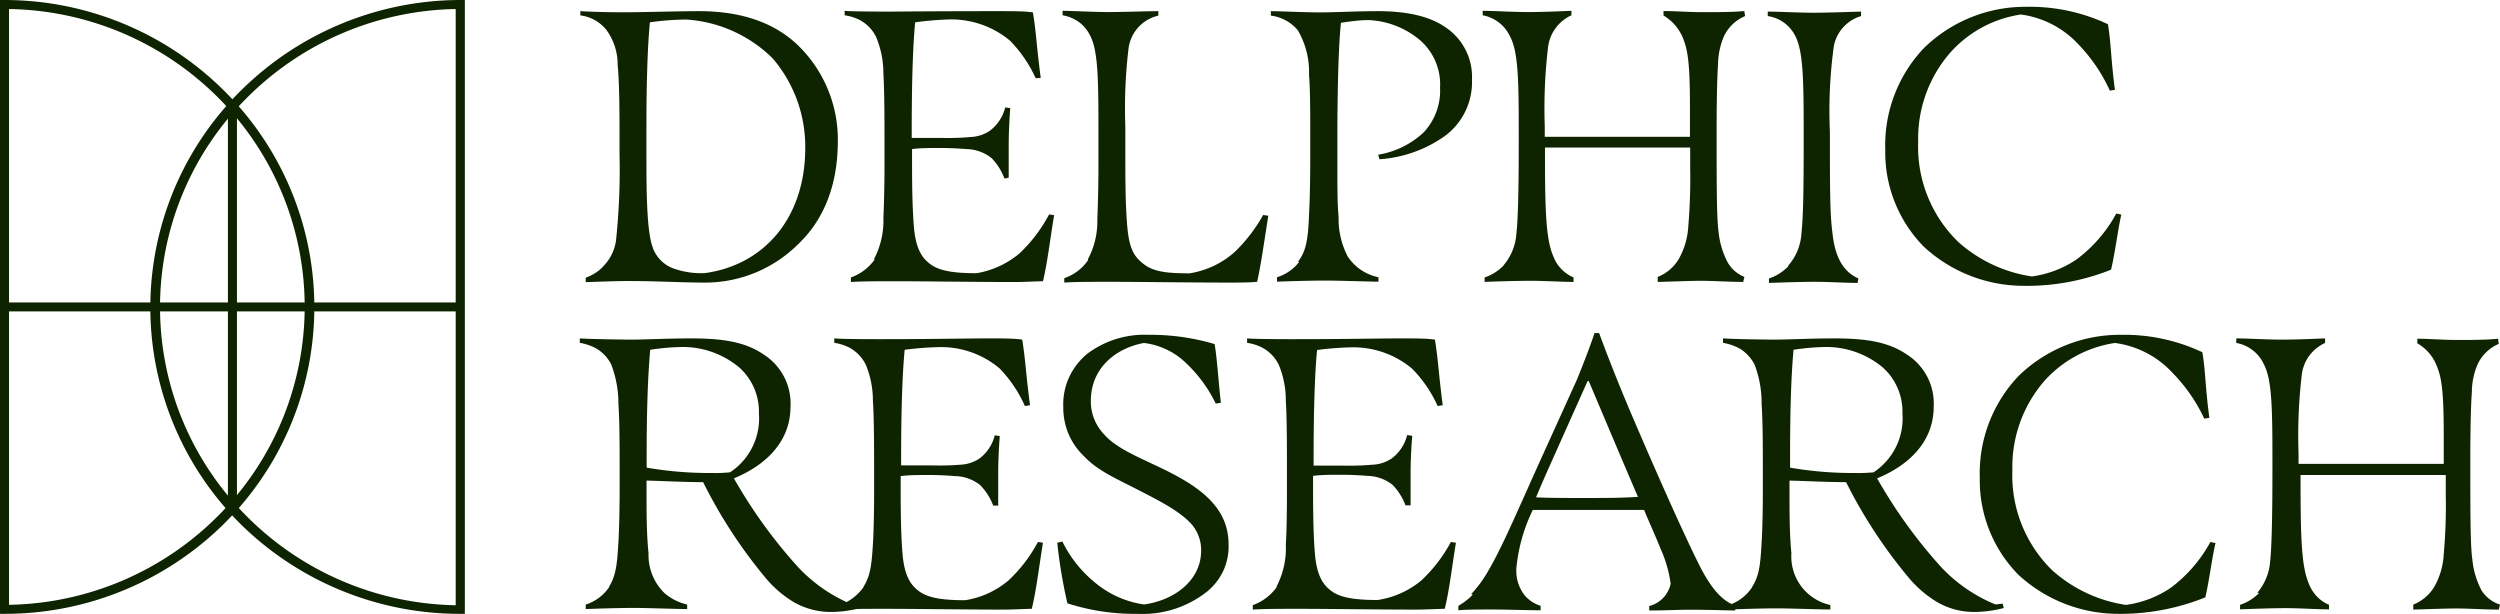 <svg xmlns="http://www.w3.org/2000/svg" viewBox="0 0 224 55"><defs><style>.cls-1{fill:#0e2401;}</style></defs><g id="Layer_2" data-name="Layer 2"><g id="Layer_1-2" data-name="Layer 1"><path class="cls-1" d="M54,23.91A4.07,4.07,0,0,0,55.2,21.5a60.32,60.32,0,0,0,.31-7.66V12.77c0-2.46,0-5.26-.17-7a5.23,5.23,0,0,0-1-3.08A3.55,3.55,0,0,0,52,1.38L52,1c1.22.07,2.59.1,3.81.1,1.89,0,4.89-.1,6.82-.1,3.88,0,6.68,1.07,8.67,2.87a11.77,11.77,0,0,1,3.77,8.77c0,4.06-1.33,7.17-3.64,9.32a11.79,11.79,0,0,1-8.25,3.36c-2.16,0-4.19-.14-6.88-.14-1.3,0-2.77.07-3.82.1l0-.4A4.1,4.1,0,0,0,54,23.93Zm4.5-1.68a3.19,3.19,0,0,0,.73,1.12,3.1,3.1,0,0,0,1.13.71,7.33,7.33,0,0,0,2.79.41c5.21-.7,9-4.84,9-11.22a12.18,12.18,0,0,0-2.9-8,12.1,12.1,0,0,0-7.76-3.5A24.79,24.79,0,0,0,58.23,2c-.06.66-.17,1.87-.24,4.26-.07,2.19-.07,4.16-.07,6.48v1.14c0,2.88,0,6.93.59,8.35"/><path class="cls-1" d="M78.31,23.22a7.45,7.45,0,0,0,.84-3.77c.06-.94.1-3.16.1-4.44V13.25c0-2.53,0-5.06-.1-6.72a8.37,8.37,0,0,0-.64-3.19,3.39,3.39,0,0,0-1.43-1.52,4.33,4.33,0,0,0-1.4-.45l0-.4c.77.07,3.43.07,4.07.07C84.54,1,87.55,1,89.47,1c1.33,0,2.31,0,3.08.11.31,1.93.31,2.9.7,5.88L92.79,7a11.65,11.65,0,0,0-2.3-3.36,8.2,8.2,0,0,0-5.32-1.9A28.35,28.35,0,0,0,82,2c-.28,2.82-.31,7.34-.31,9.8v.56h2.79a23,23,0,0,0,2.44-.08,3.38,3.38,0,0,0,1.75-.55,3.76,3.76,0,0,0,1.4-2.11l.45.07c-.07.9-.14,2.15-.14,3.29s0,2.18,0,2.94L90,16a5.25,5.25,0,0,0-1.15-1.83,3.72,3.72,0,0,0-2.24-.81c-.73-.06-1.54-.1-2.31-.1-1,0-1.89,0-2.58.1v.46c0,2.07,0,4.53.17,6.54s.77,2.82,1.54,3.36,2,.76,4.07.76a8.07,8.07,0,0,0,3.84-1.77A13.37,13.37,0,0,0,94,19.21l.45.07c-.39,2.35-.6,4.26-1,5.92-.46,0-1.78.07-2.44.07-3.6,0-7.94-.07-10.77-.07-1.33,0-3.15,0-4,.07l0-.41a4.42,4.42,0,0,0,2.13-1.61"/><path class="cls-1" d="M97.48,23.22a7.21,7.21,0,0,0,.84-3.6c.06-1.28.1-3.33.1-4.61V12.28c0-4.95,0-7.76-.77-9.14a3.26,3.26,0,0,0-1-1.18,3.58,3.58,0,0,0-1.44-.59l0-.4c.94,0,2.69.11,4.07.11S102.74,1,103.79,1l0,.4a3.47,3.47,0,0,0-2.68,3,44.93,44.93,0,0,0-.28,6.9V13.8c0,2.08,0,4.44.17,6.45s.59,2.74,1.5,3.43,2.13.81,4.09.81a7.94,7.94,0,0,0,4.07-1.94,14.39,14.39,0,0,0,2.52-3.29l.46.07c-.35,2.18-.64,4.33-1,5.92-.55.07-1.85.07-2.55.07-3.53,0-7.94-.07-10.73-.07-1.33,0-3.15,0-4,.07l0-.4a4.18,4.18,0,0,0,2.13-1.61"/><path class="cls-1" d="M116.29,23.47c.67-.9.91-1.76,1-4.22.11-2.11.11-4.26.11-6.58s0-4.64-.11-5.95a7.44,7.44,0,0,0-1-4,3.76,3.76,0,0,0-2.42-1.32l0-.4c.73,0,3,.11,4.4.11S121.57,1,123.42,1c2.85,0,4.89.52,6.33,1.61a5.34,5.34,0,0,1,2.14,4.54,6,6,0,0,1-2.38,5,11.45,11.45,0,0,1-5.91,2.12l-.11-.41a7.78,7.78,0,0,0,4.07-2,5.47,5.47,0,0,0,1.47-4,5.26,5.26,0,0,0-1.75-4.22,7.64,7.64,0,0,0-4.65-1.84c-.83,0-1.66.12-2.48.24-.25,2.32-.32,6.93-.32,10.11V15c0,1.84,0,3.36.11,4.44a7.28,7.28,0,0,0,.81,3.53,4.32,4.32,0,0,0,2.76,1.87l0,.4c-.56,0-3.43-.1-4.83-.1s-3.6.07-4.26.1l0-.4a4,4,0,0,0,2-1.39"/><path class="cls-1" d="M134.72,23.77a4.86,4.86,0,0,0,1.15-2.87c.11-.93.21-3,.21-8.24s0-8-.81-9.45a3.36,3.36,0,0,0-2.42-1.84l0-.4c1,0,2.66.11,4.07.11s2.8-.07,3.88-.11l0,.4a3.62,3.62,0,0,0-2.11,3,46.07,46.07,0,0,0-.28,6.89v1c2.24,0,4.3,0,6.44,0s4.23,0,6.57,0V9.59c0-4.26-.24-5.23-.66-6.26a4.19,4.19,0,0,0-1.71-1.94l0-.4c1,0,2.31.1,3.53.1s2.7,0,3.71-.1l.07.45a3.69,3.69,0,0,0-1.89,1.8,6.51,6.51,0,0,0-.53,2.49c-.1,1.42-.13,3.67-.13,6,0,4.71,0,7.79.17,9a7.45,7.45,0,0,0,.81,2.76,3,3,0,0,0,1.51,1.32l-.11.45c-1.19,0-2.73-.1-3.74-.1s-2.62.07-3.92.1l0-.45a3.8,3.8,0,0,0,1.92-1.66,6.69,6.69,0,0,0,.82-2.87,51.3,51.3,0,0,0,.17-5.24V13.22c-2.06,0-4.48,0-6.58,0s-4.33,0-6.43,0v.56c0,5.43.11,7.75.77,9.24a3.3,3.3,0,0,0,.71,1.1,3.4,3.4,0,0,0,1.08.74l0,.4c-1,0-2.62-.1-3.85-.1s-3.28.06-4.12.1l0-.4a4.26,4.26,0,0,0,1.71-1.08"/><path class="cls-1" d="M160.25,23.77A4.75,4.75,0,0,0,161.4,21c.14-1.28.21-3.05.21-8.27s0-8-.73-9.46a3.29,3.29,0,0,0-2.49-1.83l0-.4c1,0,2.73.1,4.12.1s3-.07,4.24-.1l0,.4a3.5,3.5,0,0,0-2.44,2.7,42.81,42.81,0,0,0-.35,7.72c0,4.75,0,7.27.21,8.86.21,2.15.87,3.57,2.34,4.23l-.07.4c-1,0-2.62-.1-3.85-.1s-3.25.07-4.09.1l0-.4a4.24,4.24,0,0,0,1.71-1.07"/><path class="cls-1" d="M189.16,24.16a20.31,20.31,0,0,1-7.86,1.45,13.2,13.2,0,0,1-8.92-3.5,12.05,12.05,0,0,1-3.46-8.69,12.63,12.63,0,0,1,3.49-9.14A13,13,0,0,1,181.54.61a16.42,16.42,0,0,1,7.33,1.56c.28,1.61.28,3.36.63,5.88l-.46.07A14.64,14.64,0,0,0,186.25,4a8.57,8.57,0,0,0-5.18-2.7,10.52,10.52,0,0,0-6.4,3.5,11.72,11.72,0,0,0-2.8,7.92,11.87,11.87,0,0,0,3.57,8.94,12.7,12.7,0,0,0,6.61,3.11,9.39,9.39,0,0,0,4-1.52,12.61,12.61,0,0,0,3.57-4.12l.45.1c-.28,1.18-.59,3.6-.91,4.89"/><path class="cls-1" d="M54.57,52.57c.63-1,.73-2.08.84-4,.07-1.11.11-3.25.11-4.54V42.6c0-2.53,0-4.74-.11-6.41a9.88,9.88,0,0,0-.63-3.5,3.44,3.44,0,0,0-1.33-1.45,4.61,4.61,0,0,0-1.5-.52l0-.4c1,.07,3.92.11,4.65.11,1.09,0,3.36-.11,5.25-.11,2.84,0,4.88.28,6.6,1.46a5.2,5.2,0,0,1,2.38,4.64c0,3.32-2.44,5.36-5.07,6.44a44.67,44.67,0,0,0,5.7,7.9,13.9,13.9,0,0,0,4.86,3.39,3.7,3.7,0,0,0,.66-.07l.11.4a10.45,10.45,0,0,1-2.55.35,6.65,6.65,0,0,1-3.4-.87,9.9,9.9,0,0,1-2.51-2.14A44.07,44.07,0,0,1,63,43.2c-1.68,0-3.74-.11-5.07-.14v1c0,1.84,0,3.81.18,5.51a4.74,4.74,0,0,0,1.46,3.6,4.84,4.84,0,0,0,2,1l0,.4c-1,0-3.49-.1-4.86-.1s-3.32.07-4.23.1l0-.4a4,4,0,0,0,2.13-1.61Zm9.12-10.19a14.06,14.06,0,0,0,1.72-.06A5.79,5.79,0,0,0,68,37.05a5.34,5.34,0,0,0-.43-2.27,5.28,5.28,0,0,0-1.36-1.88,7.92,7.92,0,0,0-5.1-1.81,20.81,20.81,0,0,0-2.85.25c-.25,2.82-.32,6.09-.32,9.83v.73a32.88,32.88,0,0,0,5.77.48"/><path class="cls-1" d="M77.37,52.57c.6-.93.73-1.94.84-3.78.07-.93.11-3.15.11-4.43V42.6c0-2.53,0-5.06-.11-6.72a8.32,8.32,0,0,0-.63-3.19,3.5,3.5,0,0,0-1.43-1.52,4.33,4.33,0,0,0-1.4-.45l0-.4c.77.07,3.43.07,4.07.07,4.76,0,7.77-.07,9.69-.07,1.33,0,2.31,0,3.08.11.31,1.93.31,2.9.7,5.88l-.46.07A11.47,11.47,0,0,0,89.55,33a8.15,8.15,0,0,0-5.31-1.9,28.18,28.18,0,0,0-3.18.24c-.28,2.84-.32,7.34-.32,9.8v.56h2.8A23,23,0,0,0,86,41.64a3.38,3.38,0,0,0,1.75-.55A3.71,3.71,0,0,0,89.13,39l.45.07c-.07.9-.14,2.15-.14,3.29s0,2.18,0,2.94l-.45,0a5.33,5.33,0,0,0-1.16-1.83,3.72,3.72,0,0,0-2.24-.81c-.73-.06-1.54-.1-2.31-.1-1,0-1.88,0-2.58.1v.46c0,2.07,0,4.53.17,6.54s.77,2.82,1.54,3.36,2,.76,4.07.76A7.92,7.92,0,0,0,90.37,52,13.37,13.37,0,0,0,93,48.56l.45.07c-.38,2.35-.6,4.26-1,5.92-.45,0-1.79.07-2.44.07-3.6,0-7.94-.07-10.77-.07-1.33,0-3.15,0-4,.07l0-.4a4.49,4.49,0,0,0,2.13-1.61"/><path class="cls-1" d="M98.14,52.22a8.76,8.76,0,0,0,4.37,1.94c2.85-.4,5.11-2.25,5.11-4.81a3.52,3.52,0,0,0-.84-2.36c-1-1.14-2.8-2.07-4.83-3.11s-3.63-1.73-4.82-3a6,6,0,0,1-1.39-2,6.09,6.09,0,0,1-.47-2.41,5.85,5.85,0,0,1,.51-2.64,6,6,0,0,1,1.65-2.14A8.52,8.52,0,0,1,102.92,30a20.05,20.05,0,0,1,5.91.83c.21,1.18.35,3.43.56,5.26l-.46.07a12.42,12.42,0,0,0-2.59-3.56,6.56,6.56,0,0,0-3.84-1.87c-2.48.45-4.76,2.21-4.76,5.19a4.23,4.23,0,0,0,1.19,3c.94,1.08,2.52,1.8,4.44,2.7,3.57,1.66,6.71,3.5,6.71,7.14a5.19,5.19,0,0,1-.46,2.36A5.32,5.32,0,0,1,108.16,53,9.29,9.29,0,0,1,101.94,55a19.79,19.79,0,0,1-6.3-.94,45,45,0,0,1-.91-5.43l.46-.11a10.93,10.93,0,0,0,3,3.74"/><path class="cls-1" d="M114.37,52.57a7.46,7.46,0,0,0,.84-3.78c.07-.93.1-3.15.1-4.43V42.6c0-2.53,0-5.06-.1-6.72a8.32,8.32,0,0,0-.63-3.19,3.47,3.47,0,0,0-1.44-1.52,4.26,4.26,0,0,0-1.4-.45l0-.4c.77.07,3.43.07,4.07.07,4.75,0,7.76-.07,9.69-.07,1.32,0,2.3,0,3.07.11.31,1.93.31,2.9.7,5.88l-.46.07a11.27,11.27,0,0,0-2.3-3.36,8.2,8.2,0,0,0-5.32-1.9,28.35,28.35,0,0,0-3.18.24c-.28,2.84-.31,7.34-.31,9.8v.56h2.79a23,23,0,0,0,2.44-.08,3.38,3.38,0,0,0,1.75-.55,3.71,3.71,0,0,0,1.4-2.11l.46.07c-.08.9-.15,2.15-.15,3.29s0,2.18,0,2.94l-.46,0a5.25,5.25,0,0,0-1.15-1.83,3.72,3.72,0,0,0-2.24-.81c-.73-.06-1.54-.1-2.31-.1-1,0-1.88,0-2.58.1v.46c0,2.07,0,4.53.17,6.54s.77,2.82,1.54,3.36,2,.76,4.07.76A7.92,7.92,0,0,0,127.36,52,13.37,13.37,0,0,0,130,48.56l.45.07c-.38,2.35-.59,4.26-1,5.92-.45,0-1.78.07-2.44.07-3.6,0-7.93-.07-10.76-.07-1.33,0-3.15,0-4,.07l0-.4a4.51,4.51,0,0,0,2.14-1.61"/><path class="cls-1" d="M131.82,53.23a10.56,10.56,0,0,0,1.54-2.11c1.19-2,2.59-5.3,4.62-9.8L141.3,34c.55-1.35,1.19-3,1.57-4.16l.41,0c.84,2.29,1.89,4.92,3,7.52,2,4.67,4.48,10.28,5.95,13.22.87,1.73,1.88,3.22,3.25,3.67l0,.45c-.49,0-2.44-.07-4.07-.07-1.09,0-2.17.07-3.64.07l0-.4a2.61,2.61,0,0,0,1.92-2,11.25,11.25,0,0,0-.91-3.15c-.45-1.13-1-2.32-1.47-3.46-1.5,0-3.32,0-5.29,0-1.78,0-3.39,0-4.68,0a15.13,15.13,0,0,0-1.47,5.19,3.57,3.57,0,0,0,.77,2.5,3.11,3.11,0,0,0,1.4.9l0,.4c-1.19,0-3.07-.07-4.44-.07-.91,0-2.2,0-2.93.07l0-.4a5.6,5.6,0,0,0,1.29-1Zm14.94-8.71c-1.58-3.67-3-7.06-4.41-10.38h-.1l-3.39,7.58c-.53,1.18-.88,2-1.23,2.84,1.09.06,2.8.06,4.31.06,1.68,0,3.35,0,4.82-.1"/><path class="cls-1" d="M157,52.57c.64-1,.74-2.08.84-4,.08-1.11.11-3.25.11-4.54V42.6c0-2.53,0-4.74-.11-6.41a9.7,9.7,0,0,0-.62-3.5,3.58,3.58,0,0,0-1.33-1.45,4.75,4.75,0,0,0-1.51-.52l0-.4c1,.07,3.91.11,4.65.11,1.08,0,3.35-.11,5.24-.11,2.85,0,4.89.28,6.61,1.46a5.2,5.2,0,0,1,2.38,4.64c0,3.32-2.44,5.36-5.07,6.44a44.62,44.62,0,0,0,5.69,7.9,13.88,13.88,0,0,0,4.89,3.39,3.7,3.7,0,0,0,.66-.07l.11.4a10.6,10.6,0,0,1-2.56.35,6.59,6.59,0,0,1-3.39-.87,10.12,10.12,0,0,1-2.52-2.14,44,44,0,0,1-5.66-8.62c-1.68,0-3.74-.11-5.07-.14v1c0,1.84,0,3.81.17,5.51A4.45,4.45,0,0,0,164,54.21l0,.4c-1,0-3.5-.1-4.86-.1s-3.32.07-4.23.1l0-.4A4,4,0,0,0,157,52.6Zm9.16-10.19a14,14,0,0,0,1.71-.06,5.79,5.79,0,0,0,2.59-5.27,5.34,5.34,0,0,0-.43-2.27,5.28,5.28,0,0,0-1.36-1.88,7.92,7.92,0,0,0-5.1-1.81,21.24,21.24,0,0,0-2.87.25c-.25,2.82-.31,6.09-.31,9.83v.73A32.72,32.72,0,0,0,166.12,42.38Z"/><path class="cls-1" d="M197.63,53.51A20.34,20.34,0,0,1,189.77,55a13.2,13.2,0,0,1-8.92-3.5,12.05,12.05,0,0,1-3.46-8.69,12.63,12.63,0,0,1,3.49-9.14A13,13,0,0,1,190,30a16.42,16.42,0,0,1,7.33,1.56c.28,1.61.28,3.36.63,5.88l-.46.07a14.74,14.74,0,0,0-2.82-4.08,8.54,8.54,0,0,0-5.18-2.7,10.58,10.58,0,0,0-6.4,3.49,11.76,11.76,0,0,0-2.79,7.93,11.87,11.87,0,0,0,3.56,8.94,12.7,12.7,0,0,0,6.61,3.11,9.39,9.39,0,0,0,4-1.52,12.61,12.61,0,0,0,3.57-4.12l.46.1c-.29,1.18-.6,3.6-.92,4.89"/><path class="cls-1" d="M202.25,53.12a4.94,4.94,0,0,0,1.16-2.87c.1-.94.2-3,.2-8.24s0-8-.81-9.45a3.23,3.23,0,0,0-1-1.21,3.28,3.28,0,0,0-1.43-.62l0-.41c1,0,2.66.11,4.08.11s2.79-.07,3.88-.11l0,.41a3.58,3.58,0,0,0-2.1,2.94,46.15,46.15,0,0,0-.28,6.89v1c2.24,0,4.3,0,6.44,0s4.23,0,6.57,0v-2.6c0-4.26-.24-5.24-.66-6.26a4,4,0,0,0-1.71-1.94l0-.41c1,0,2.3.11,3.53.11s2.69,0,3.7-.11l.07.46a3.7,3.7,0,0,0-1.88,1.8,6.29,6.29,0,0,0-.53,2.49c-.1,1.42-.14,3.67-.14,6,0,4.71,0,7.79.18,9a7.45,7.45,0,0,0,.81,2.77A3,3,0,0,0,224,54.17l-.11.45c-1.19,0-2.72-.1-3.74-.1s-2.62.06-3.92.1l0-.45a3.85,3.85,0,0,0,1.92-1.66,6.59,6.59,0,0,0,.81-2.88,47.27,47.27,0,0,0,.18-5.24V42.56c-2.06,0-4.48,0-6.57,0s-4.34,0-6.44,0v.55c0,5.44.11,7.76.77,9.25a3.39,3.39,0,0,0,.7,1.09,3.3,3.3,0,0,0,1.08.74l0,.41c-1,0-2.62-.11-3.85-.11s-3.28.07-4.12.11l0-.41a4.14,4.14,0,0,0,1.71-1.07"/><path class="cls-1" d="M41.65,55h-.41A28,28,0,0,1,21.6,47a27.33,27.33,0,0,1,0-38.9A28,28,0,0,1,41.24,0h.41ZM40.83.81a27.07,27.07,0,0,0-18.75,8,26.48,26.48,0,0,0,0,37.42,27.07,27.07,0,0,0,18.75,8Z"/><path class="cls-1" d="M.41,55H0V0H.41A27.92,27.92,0,0,1,20,8.05,27.31,27.31,0,0,1,20,47,27.92,27.92,0,0,1,.41,55ZM.81.81V54.19a27.08,27.08,0,0,0,18.76-8,26.51,26.51,0,0,0,0-37.42A27.08,27.08,0,0,0,.81.81Z"/><path class="cls-1" d="M21.23,9.78h-.81V45.22h.81Z"/><path class="cls-1" d="M41.45,27.1H.2v.8H41.45Z"/></g></g></svg>